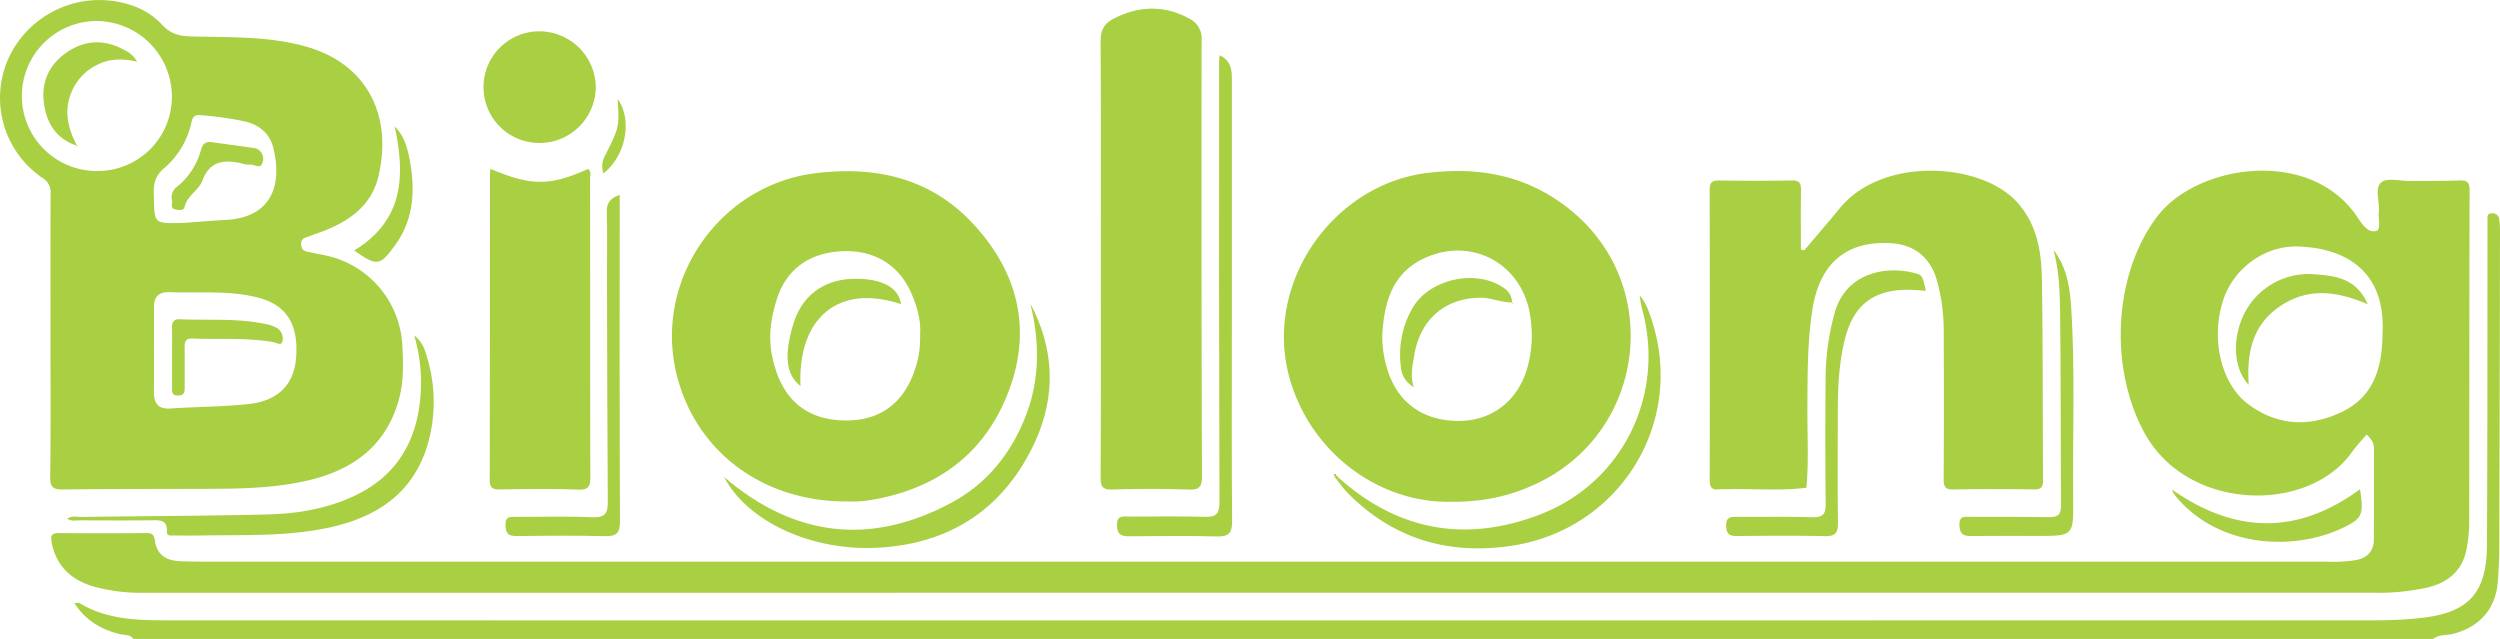 <svg id="Layer_1" data-name="Layer 1" xmlns="http://www.w3.org/2000/svg" width="274.303mm" height="70.104mm" viewBox="0 0 777.552 198.72"><defs><style>.cls-1{fill:#a9cf43;}</style></defs><title>Biolong</title><path class="cls-1" d="M41.45,198.72c-.941-1.441-2.614-1.143-3.926-1.449-5.994-1.4-10.9-4.282-14.4-9.708.639,0,1.264-.2,1.635.029,8.683,5.257,18.373,5.346,28.021,5.347q343.351.042,686.7-.009a126.075,126.075,0,0,0,13.633-.75c14.624-1.6,20.3-7.711,20.383-22.589.186-32.717.128-65.436.17-98.153,0-.939-.03-1.879.009-2.816.043-1.006-.312-2.31,1.42-2.261a2.057,2.057,0,0,1,2.226,1.875,23.141,23.141,0,0,1,.233,3.2q-.088,49.074-.222,98.148c-.012,3.747-.179,7.5-.456,11.237-.626,8.429-5.529,14.08-13.719,16.277-2.124.57-4.5.151-6.387,1.625Z"/><path class="cls-1" d="M736.055,135.147c-1.69,2.014-3.279,3.657-4.584,5.5-13.495,19.079-51.181,18.637-64.6-6.2-11.124-20.586-9.325-49.75,4.274-67.373,12.169-15.77,47.445-21.575,62.192.65,1.408,2.122,3.249,4.845,5.737,4.109,1.6-.472.534-3.858.778-5.926.371-3.15-1.428-7.361.783-9.19,1.839-1.521,5.877-.393,8.941-.422,5.094-.049,10.192.015,15.281-.17,2.341-.085,3.245.43,3.238,3.045-.1,34.728-.068,69.456-.118,104.184a46.451,46.451,0,0,1-.647,6.382c-1,7.071-5.221,11.2-11.994,12.91a71.334,71.334,0,0,1-17.552,1.713q-346.343,0-692.686.01A55.75,55.75,0,0,1,29.2,182.445c-6.941-2.048-11.693-6.241-13.116-13.7-.4-2.076-.129-2.963,2.2-2.943q13.676.117,27.353-.009c1.77-.017,2.308.721,2.52,2.266.654,4.758,3.834,6.4,8.209,6.5,2.144.046,4.288.124,6.432.124q330.454.009,660.908,0a44,44,0,0,0,9.212-.513c3.513-.744,5.385-2.848,5.4-6.44.042-9.386.011-18.771.054-28.157C738.387,137.8,737.581,136.535,736.055,135.147Zm4.974-31.656c.907-19.375-11.695-26.308-26.133-26.823-10.579-.378-20.129,6.835-23.361,16.457-4.062,12.093-.811,26.332,7.845,32.693,9.023,6.631,18.891,7.083,28.83,2.381C738.252,123.446,740.971,114.461,741.029,103.49Z"/><path class="cls-1" d="M15.7,104.094c0-14.612-.034-29.225.037-43.837a5.122,5.122,0,0,0-2.493-4.9A30.06,30.06,0,0,1,3.4,16.579,31.2,31.2,0,0,1,40.775,1.606,22.8,22.8,0,0,1,50.5,7.779c2.347,2.578,5.091,3.435,8.55,3.537,12.02.354,24.161-.153,35.9,3.1,20.041,5.559,27.133,22.553,22.693,40.636-2.1,8.557-8.459,13.345-16.25,16.5-1.734.7-3.525,1.264-5.262,1.958-1.15.46-2.541.48-2.467,2.506.08,2.226,1.6,2.16,2.957,2.483,1.821.435,3.686.686,5.5,1.15a30.111,30.111,0,0,1,23.023,28.07c.328,5.761.406,11.489-1.247,17.118-4.262,14.515-14.845,21.638-28.852,24.765-9.87,2.2-19.913,2.4-29.962,2.435-15.147.059-30.295.006-45.44.2-3.067.039-4.067-.655-4.025-3.912C15.809,133.588,15.7,118.84,15.7,104.094Zm14.63-50.9a23.1,23.1,0,0,0,23.13-22.906A23.544,23.544,0,0,0,30.185,6.536a23.329,23.329,0,1,0,.148,46.657Zm17.555,55.757c0,4.291.033,8.582-.01,12.873-.036,3.58,1.249,5.5,5.254,5.222,8.144-.566,16.325-.492,24.455-1.414,8.8-1,13.862-5.936,14.509-14.337.809-10.519-3-16.54-12.144-18.812C71,90.254,61.826,91.208,52.742,90.871c-3.484-.129-4.887,1.511-4.864,4.812C47.909,100.1,47.886,104.527,47.888,108.949Zm9.627-39.631c4.262-.313,8.52-.707,12.787-.924C83.927,67.7,88.1,58.113,84.952,45.816c-1.116-4.365-4.338-6.952-8.681-8.03A105.688,105.688,0,0,0,62.8,35.847c-2-.231-2.771.159-3.25,2.168a25.881,25.881,0,0,1-8.432,14.247c-2.685,2.233-3.379,4.617-3.286,7.887C48.107,69.772,47.334,69.541,57.515,69.319Z"/><path class="cls-1" d="M450.351,156.074c-22.353,0-43.423-16-49.514-39.418-7.486-28.78,13.68-59.28,43.169-62.881,16.519-2.017,31.434.975,44.465,11.557,29.142,23.665,23.267,69.431-10.882,85.229C469.706,154.208,461.469,156.226,450.351,156.074ZM429.908,104.15a34.309,34.309,0,0,0,1.585,10.715c3.006,9.913,10.463,15.634,21.058,16.041,10.268.394,18.46-5.122,21.962-14.836a36.777,36.777,0,0,0,1.52-17.023c-1.948-16.688-18.175-25.869-33.309-18.6C432.843,85.195,430.515,94.283,429.908,104.15Z"/><path class="cls-1" d="M262.771,155.958c-25.933-.134-46.575-15.822-52.37-39.691-7.087-29.191,13.349-58.69,43.171-62.382,18.54-2.3,35.492,1.391,48.622,15.234,13.934,14.691,18.892,32.366,11.784,51.849-7.1,19.45-21.682,30.636-42.008,34.347a44.014,44.014,0,0,1-4.779.62C265.724,156.04,264.245,155.958,262.771,155.958Zm23.4-51.79c.323-4.248-.868-8.751-2.773-13.073-3.934-8.928-11.822-13.546-21.919-12.94-10.06.6-17.072,5.806-19.954,15.148-1.735,5.626-2.612,11.278-1.4,17.317C242.719,123.5,250,130.4,262.247,130.764c12.148.366,20.121-6.171,23.209-18.9A32.169,32.169,0,0,0,286.173,104.168Z"/><path class="cls-1" d="M561.148,77.872c3.711-4.386,7.478-8.726,11.123-13.167,13.3-16.2,44.063-14.193,55.189-1.7,6.2,6.956,7.469,15.332,7.612,23.92.346,20.775.213,41.558.364,62.338.017,2.267-.642,2.995-2.938,2.961-8.311-.121-16.627-.156-24.937.016-2.65.055-3.051-.979-3.038-3.28q.124-22.726.017-45.453a59.8,59.8,0,0,0-2.1-16.276c-2.066-7.205-7.059-11.217-14.54-11.61-13.778-.723-21.991,6.367-24.224,20.761-1.568,10.109-1.473,20.281-1.538,30.462-.054,8.282.46,16.574-.306,24.848-8.379,1.086-16.8.192-25.189.482a19.827,19.827,0,0,0-2.009.016c-2.419.334-2.882-.889-2.878-3.04q.077-45.051-.009-90.1c-.005-2.351.826-2.948,3.038-2.916,7.5.109,15.013.133,22.516-.01,2.461-.047,2.88,1,2.847,3.108-.1,6.121-.034,12.244-.034,18.366Z"/><path class="cls-1" d="M342.383,80.442c0-22.522.072-45.045-.076-67.566-.022-3.428,1.124-5.564,4.057-7.067,7.814-4,15.605-4.285,23.435-.075a6.816,6.816,0,0,1,3.929,6.747q-.11,67.77.11,135.54c.011,3.255-.652,4.367-4.11,4.244-7.9-.28-15.822-.255-23.724-.006-3.15.1-3.7-.964-3.685-3.847C342.434,125.755,342.383,103.1,342.383,80.442Z"/><path class="cls-1" d="M152.57,52.529c12.682,5.372,18.5,5.347,30.34.022,1.116.773.617,1.949.618,2.928.029,30.937-.012,61.874.081,92.811.009,3.023-.571,4.127-3.946,3.992-8.023-.322-16.068-.177-24.1-.059-2.324.034-3.265-.435-3.257-3.053.094-31.74.065-63.481.075-95.222A12.1,12.1,0,0,1,152.57,52.529Z"/><path class="cls-1" d="M167.737,44.471a17.365,17.365,0,1,1,.195-34.729A17.59,17.59,0,0,1,185.3,26.813,17.509,17.509,0,0,1,167.737,44.471Z"/><path class="cls-1" d="M379.362,17.186c3.713,1.846,3.788,4.763,3.785,7.8q-.037,39.607-.014,79.214c0,19.3-.092,38.6.08,57.9.033,3.737-1.085,4.848-4.787,4.747-8.974-.245-17.959-.127-26.938-.049-2.464.021-4.028-.272-4.076-3.393-.052-3.422,2.122-2.72,4.016-2.725,7.774-.024,15.552-.157,23.32.058,3.492.1,4.546-.9,4.534-4.546q-.218-68.558-.11-137.116C379.171,18.571,379.27,18.066,379.362,17.186Z"/><path class="cls-1" d="M320.445,94.4c7.478,14.072,8.059,28.644,1.5,42.951-9.418,20.549-26.037,31.673-48.524,32.981-21.213,1.234-41.04-8.256-48.22-21.97,21.785,18.626,45.5,21.533,70.753,7.974,10.958-5.885,18.53-15.271,23.063-26.931C323.487,117.913,323.37,106.215,320.445,94.4Z"/><path class="cls-1" d="M416.512,148.724c18.481,16.456,39.477,20.088,62.357,11.336,25.376-9.706,38.756-36.282,32.194-62.674a41.313,41.313,0,0,1-1.1-5.495c2,2.269,2.922,5.066,3.82,7.837,10.388,32.043-10.186,65.01-43.653,70.019-19.736,2.954-36.863-2.155-51.013-16.459-1.216-1.229-2.2-2.682-3.3-4.032Z"/><path class="cls-1" d="M20.954,161.335c1.325-1.048,2.826-.535,4.205-.554,19.289-.261,38.581-.319,57.865-.768,9.262-.216,18.412-1.713,26.932-5.655,13.016-6.022,19.538-16.593,20.771-30.6a51.912,51.912,0,0,0-1.894-19.455c2.682,2.162,3.325,4.563,3.984,6.809a47.582,47.582,0,0,1,.661,25.4c-4.1,16.256-15.614,24.229-31.169,27.59-12.951,2.8-26.114,2.206-39.225,2.442-2.948.053-5.9.033-8.847-.008-.979-.014-2.384.377-2.329-1.327.119-3.73-2.385-3.4-4.878-3.377-7.373.056-14.746.041-22.119,0C23.613,161.824,22.231,162.219,20.954,161.335Z"/><path class="cls-1" d="M598.995,90.425c-2.109-.116-3.944-.314-5.779-.3-10.626.063-16.7,4.822-19.345,15.1-1.983,7.717-2.273,15.6-2.279,23.511-.009,11.255-.091,22.512.056,33.765.04,3.042-.667,4.324-4.007,4.249-9.107-.2-18.222-.118-27.333-.038-2.275.02-3.348-.5-3.434-3.095-.094-2.853,1.353-2.9,3.444-2.876,7.771.076,15.548-.113,23.312.13,3.2.1,4.232-.867,4.2-4.053q-.2-19.089-.029-38.181a77.121,77.121,0,0,1,2.954-21.783C574.4,84.7,586.8,82.645,595.393,84.907,597.952,85.581,597.908,85.749,598.995,90.425Z"/><path class="cls-1" d="M192.735,60.582V64.41c0,32.56-.07,65.121.093,97.68.019,3.851-1.19,4.75-4.783,4.663-9.106-.221-18.222-.145-27.332-.029-2.612.033-3.464-.823-3.5-3.463-.033-2.807,1.581-2.514,3.352-2.509,7.905.022,15.822-.227,23.712.124,3.954.176,4.786-1.311,4.761-4.839-.166-23.445-.191-46.891-.252-70.337-.017-6.566.143-13.136-.069-19.695C188.628,63.078,189.848,61.631,192.735,60.582Z"/><path class="cls-1" d="M638.7,77.759c3.91,5.072,5.017,11.036,5.431,17.21,1.357,20.218.458,40.462.669,60.693.115,11.021.022,11.022-11.139,11.022-6.837,0-13.675-.064-20.511.033-2.43.035-3.625-.535-3.737-3.32-.127-3.169,1.8-2.641,3.624-2.639,8.043.013,16.088-.042,24.128.1,2.69.049,3.885-.683,3.864-3.6-.143-20.107-.037-40.216-.295-60.32C640.653,90.558,640.408,84.1,638.7,77.759Z"/><path class="cls-1" d="M734.023,152.155c1.165,7.893.828,9.032-5.269,11.97-15.348,7.4-38.891,6.295-52.147-9.9a6.243,6.243,0,0,1-1.1-1.977C695.071,165.929,714.428,166.555,734.023,152.155Z"/><path class="cls-1" d="M110.154,77.908c15.489-9.4,15.906-23.368,12.6-38.59,2.685,2.657,4.157,6.139,5.137,13.191,1.175,8.451.21,16.565-4.958,23.686C118.141,82.8,117.228,82.878,110.154,77.908Z"/><path class="cls-1" d="M187.7,53.919a6.712,6.712,0,0,1,.234-5.028c4.7-9.294,4.7-9.3,4.167-18.142C196.723,37.3,194.765,48.284,187.7,53.919Z"/><path class="cls-1" d="M415.157,148.478c-.091-.328-.346-.867-.243-.947.409-.319.644.021.781.411A7.27,7.27,0,0,0,415.157,148.478Z"/><path class="cls-1" d="M415.822,149.258q-.331-.392-.664-.782a7.394,7.394,0,0,1,.537-.535l.816.783Z"/><path class="cls-1" d="M699.393,119.678c-4.663-4.9-5.232-13.907-1.623-21.639A22.435,22.435,0,0,1,720,85.317c6.3.48,12.863,1.17,16.428,9.321-9.7-4.194-18.538-5.173-27.047.449C700.59,100.893,698.743,109.566,699.393,119.678Z"/><path class="cls-1" d="M23.59,45.185c-6.528-2.236-9.316-7.431-9.99-13.709-.717-6.677,2.219-12.061,7.853-15.638,5.527-3.508,11.381-3.5,17.116-.332a8.647,8.647,0,0,1,4.073,3.673c-4.294-.975-8.283-1.037-12.129.838a16.451,16.451,0,0,0-8.2,8.45c-2.474,5.739-1.3,11.221,1.473,16.528Z"/><path class="cls-1" d="M23.791,45l.473.551c-.223-.122-.446-.244-.671-.364Z"/><path class="cls-1" d="M53.51,111.108c0-3.083.05-6.166-.017-9.248-.037-1.669.669-2.638,2.308-2.565,9.071.4,18.217-.423,27.191,1.567a10.144,10.144,0,0,1,3.355,1.282,3.761,3.761,0,0,1,1.409,4.254c-.377,1.179-1.86.154-2.853-.014-8.375-1.419-16.84-.773-25.263-1.094-2.162-.082-2.225,1.382-2.215,2.965.025,4.021,0,8.042.012,12.063.005,1.414.021,2.656-2,2.7-2.121.046-1.934-1.307-1.933-2.66Q53.512,115.732,53.51,111.108Z"/><path class="cls-1" d="M53.435,62.087a4.08,4.08,0,0,1,1.623-4,22.348,22.348,0,0,0,7.489-11.572c.526-1.9,1.537-2.563,3.424-2.286,4.218.62,8.451,1.143,12.668,1.77a3.346,3.346,0,0,1,3.076,4.288c-.512,2.73-2.592.678-3.916.928a7.613,7.613,0,0,1-2.747-.435c-5.345-1.125-9.758-.862-12.115,5.427-1.106,2.951-4.709,4.64-5.539,8.144-.318,1.344-1.882.964-2.775.814C52.627,64.83,53.907,62.961,53.435,62.087Z"/><path class="cls-1" d="M470.383,94.075c-3.457.056-6.642-1.537-10.146-1.475-11.029.2-18.67,6.866-20.445,18.287-.447,2.879-1.257,5.767-.091,9.485a7.725,7.725,0,0,1-4-6.264,29.144,29.144,0,0,1,3.768-18.55c5.294-8.839,19.645-11.935,28.13-6.076a5.626,5.626,0,0,1,2.708,4.647Z"/><path class="cls-1" d="M470.3,94.129l.418.459-.344.031q0-.272,0-.543Z"/><path class="cls-1" d="M280.246,94.6c-19.323-6.449-32.128,4.021-31.287,25.43-4.494-3.42-5.188-9.563-2.186-19.371,2.608-8.523,9.077-13.5,18-13.91C271.826,86.432,279.327,88.135,280.246,94.6Z"/></svg>